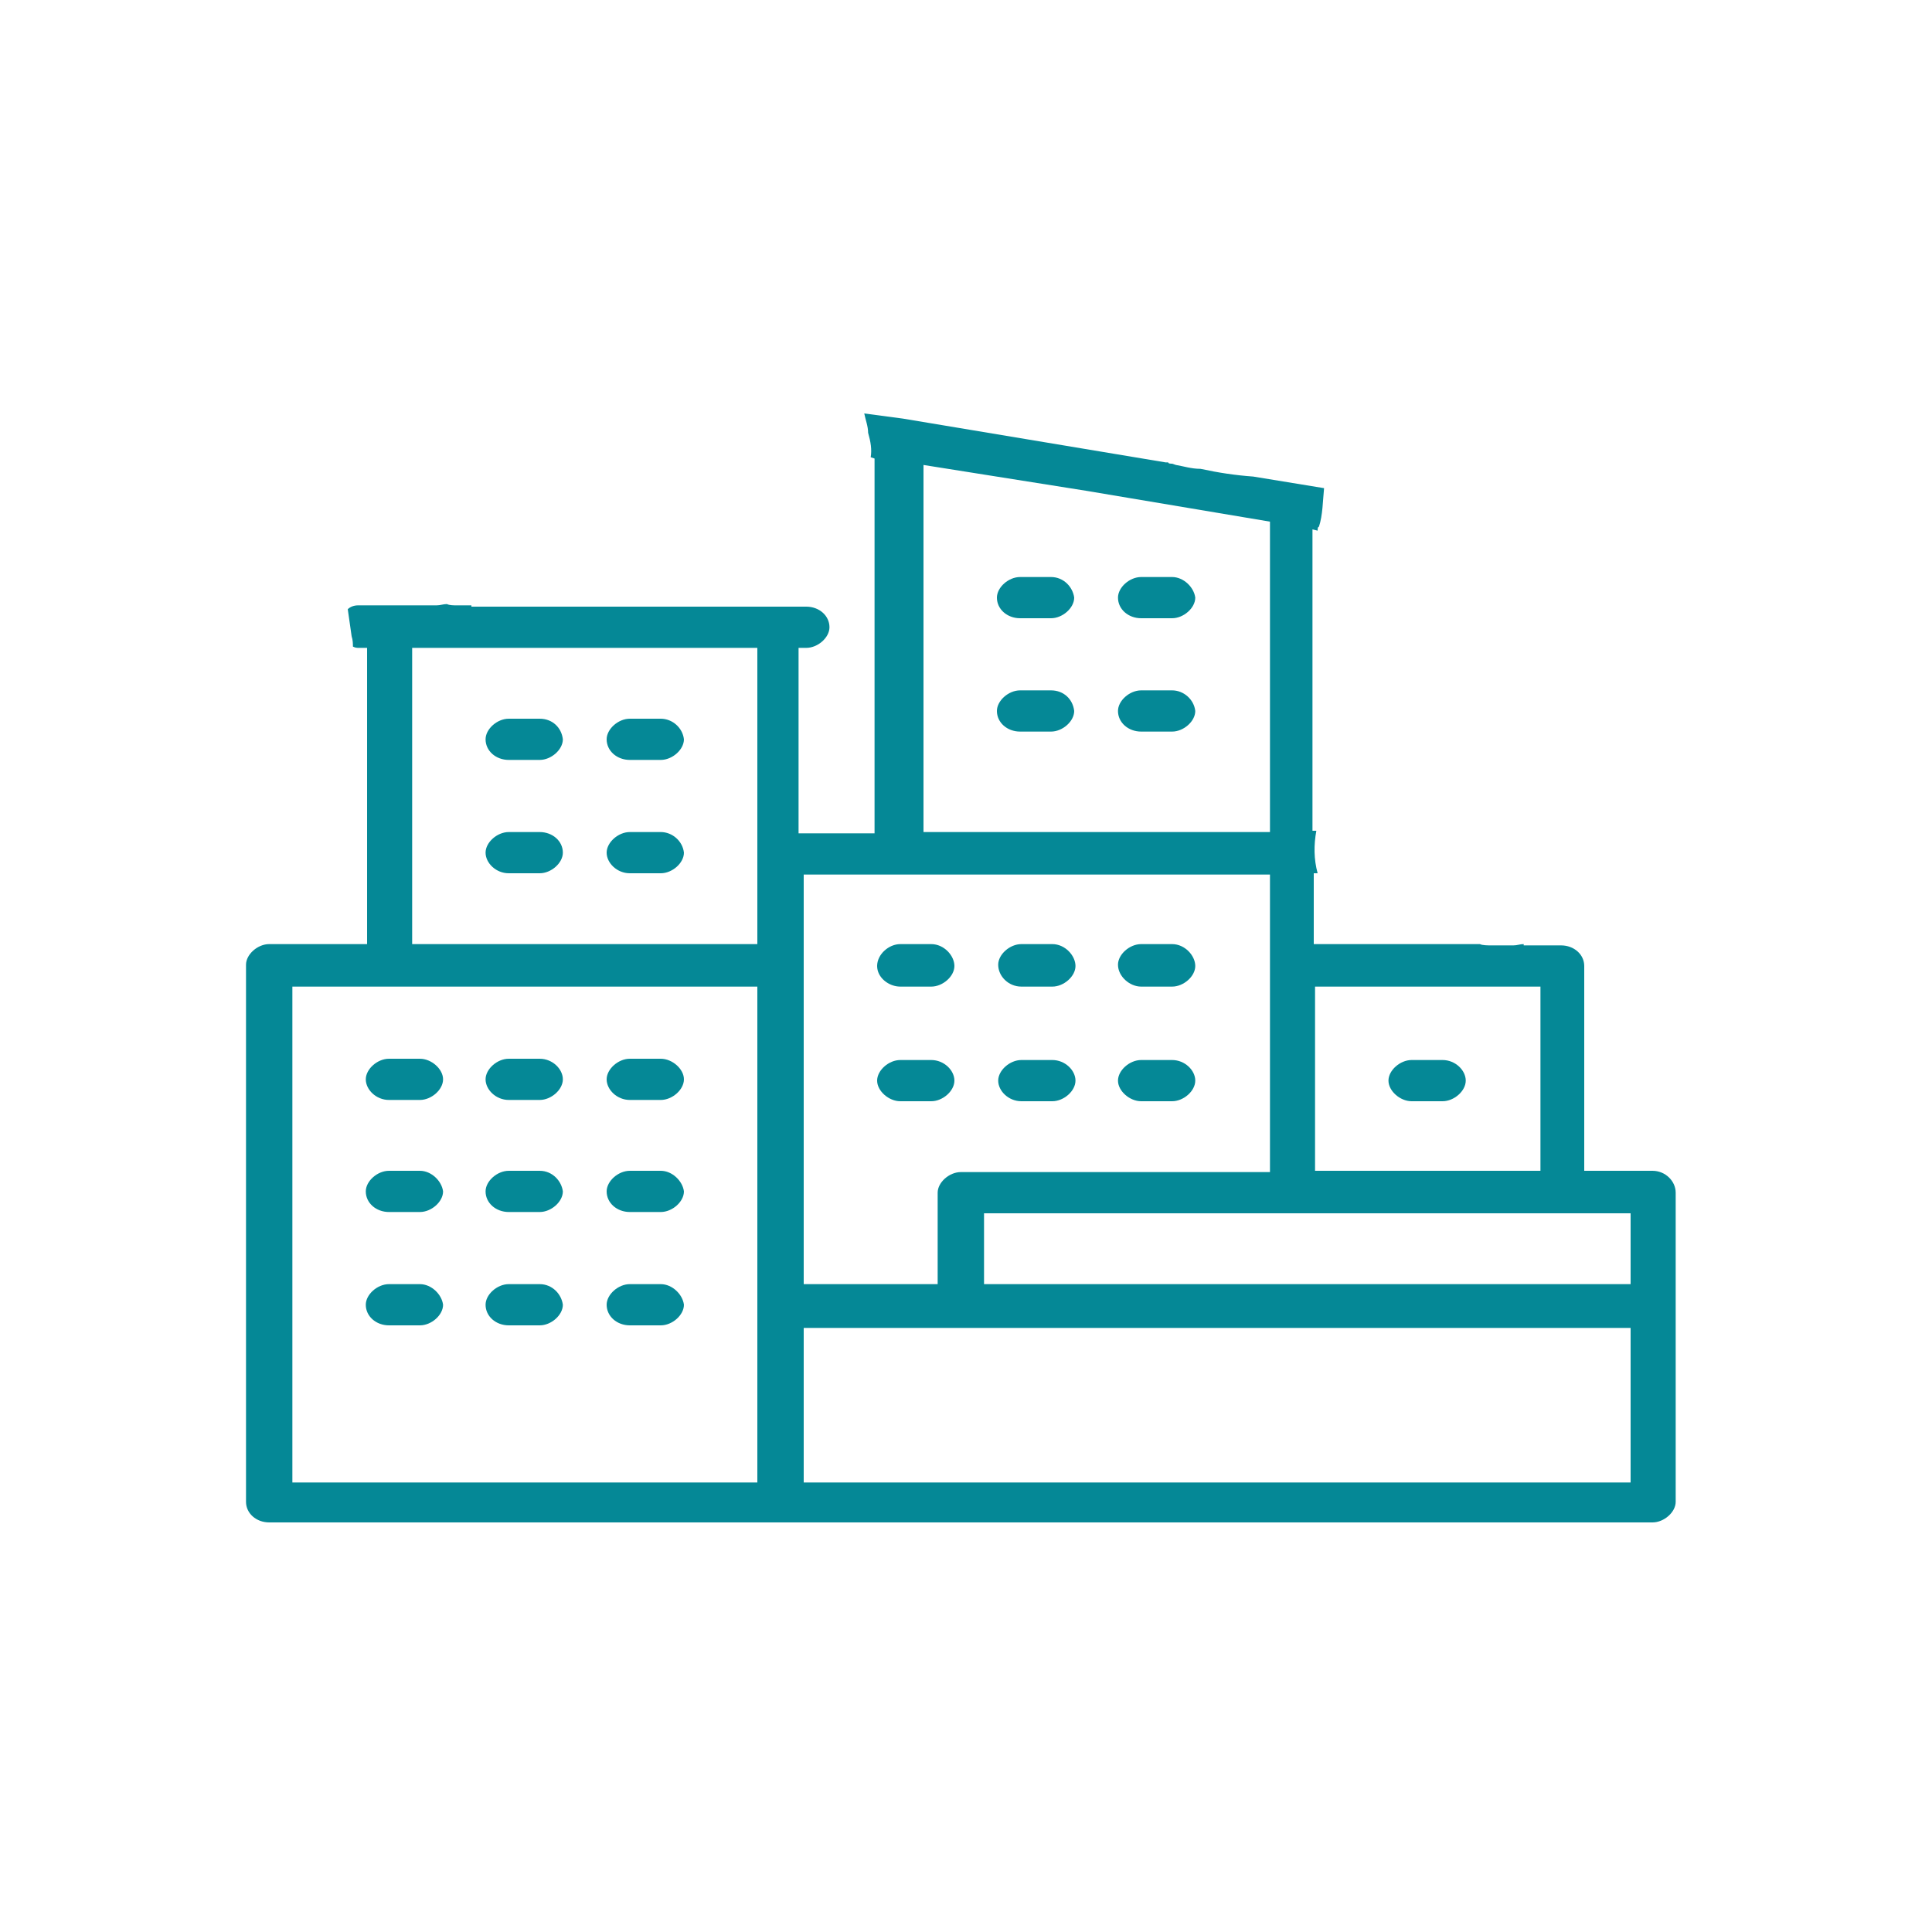 <?xml version="1.0" encoding="utf-8"?>
<!-- Generator: Adobe Illustrator 23.0.2, SVG Export Plug-In . SVG Version: 6.00 Build 0)  -->
<svg version="1.1" id="Layer_1" xmlns="http://www.w3.org/2000/svg" xmlns:xlink="http://www.w3.org/1999/xlink" x="0px" y="0px"
	 viewBox="0 0 150 150" style="enable-background:new 0 0 150 150;" xml:space="preserve">
<style type="text/css">
	.st0{fill:#058896;}
</style>
<g>
	<path class="st0" d="M88.6,85.5H91c0.9,0,1.8-0.8,1.8-1.6c0-0.8-0.8-1.6-1.8-1.6h-2.4c-0.9,0-1.8,0.8-1.8,1.6
		C86.8,84.7,87.7,85.5,88.6,85.5z"/>
	<path class="st0" d="M69.9,85.5h2.4c0.9,0,1.8-0.8,1.8-1.6c0-0.8-0.8-1.6-1.8-1.6h-2.4c-0.9,0-1.8,0.8-1.8,1.6
		C68.1,84.7,69,85.5,69.9,85.5z"/>
	<path class="st0" d="M79.3,85.5h2.4c0.9,0,1.8-0.8,1.8-1.6c0-0.8-0.8-1.6-1.8-1.6h-2.4c-0.9,0-1.8,0.8-1.8,1.6
		C77.5,84.7,78.3,85.5,79.3,85.5z"/>
	<path class="st0" d="M69.9,76.6h2.4c0.9,0,1.8-0.8,1.8-1.6s-0.8-1.7-1.8-1.7h-2.4c-0.9,0-1.8,0.8-1.8,1.7S69,76.6,69.9,76.6z"/>
	<path class="st0" d="M88.6,76.6H91c0.9,0,1.8-0.8,1.8-1.6s-0.8-1.7-1.8-1.7h-2.4c-0.9,0-1.8,0.8-1.8,1.6
		C86.8,75.8,87.7,76.6,88.6,76.6z"/>
	<path class="st0" d="M79.3,76.6h2.4c0.9,0,1.8-0.8,1.8-1.6s-0.8-1.7-1.8-1.7h-2.4c-0.9,0-1.8,0.8-1.8,1.6
		C77.5,75.8,78.3,76.6,79.3,76.6z"/>
	<path class="st0" d="M41.9,55.8h-2.4c-0.9,0-1.8,0.8-1.8,1.6c0,0.9,0.8,1.6,1.8,1.6h2.4c0.9,0,1.8-0.8,1.8-1.6
		C43.6,56.5,42.9,55.8,41.9,55.8z"/>
	<path class="st0" d="M51.3,55.8h-2.4c-0.9,0-1.8,0.8-1.8,1.6c0,0.9,0.8,1.6,1.8,1.6h2.4c0.9,0,1.8-0.8,1.8-1.6
		C53,56.5,52.2,55.8,51.3,55.8z"/>
	<path class="st0" d="M51.3,64.6h-2.4c-0.9,0-1.8,0.8-1.8,1.6c0,0.8,0.8,1.6,1.8,1.6h2.4c0.9,0,1.8-0.8,1.8-1.6
		C53,65.3,52.2,64.6,51.3,64.6z"/>
	<path class="st0" d="M41.9,64.6h-2.4c-0.9,0-1.8,0.8-1.8,1.6c0,0.8,0.8,1.6,1.8,1.6h2.4c0.9,0,1.8-0.8,1.8-1.6
		C43.7,65.3,42.9,64.6,41.9,64.6z"/>
	<path class="st0" d="M41.9,82.2h-2.4c-0.9,0-1.8,0.8-1.8,1.6s0.8,1.6,1.8,1.6h2.4c0.9,0,1.8-0.8,1.8-1.6S42.9,82.2,41.9,82.2z"/>
	<path class="st0" d="M51.3,82.2h-2.4c-0.9,0-1.8,0.8-1.8,1.6s0.8,1.6,1.8,1.6h2.4c0.9,0,1.8-0.8,1.8-1.6S52.2,82.2,51.3,82.2z"/>
	<path class="st0" d="M32.6,82.2h-2.4c-0.9,0-1.8,0.8-1.8,1.6s0.8,1.6,1.8,1.6h2.4c0.9,0,1.8-0.8,1.8-1.6S33.5,82.2,32.6,82.2z"/>
	<path class="st0" d="M41.9,90.9h-2.4c-0.9,0-1.8,0.8-1.8,1.6c0,0.9,0.8,1.6,1.8,1.6h2.4c0.9,0,1.8-0.8,1.8-1.6
		C43.6,91.7,42.9,90.9,41.9,90.9z"/>
	<path class="st0" d="M32.6,90.9h-2.4c-0.9,0-1.8,0.8-1.8,1.6c0,0.9,0.8,1.6,1.8,1.6h2.4c0.9,0,1.8-0.8,1.8-1.6
		C34.3,91.7,33.5,90.9,32.6,90.9z"/>
	<path class="st0" d="M51.3,90.9h-2.4c-0.9,0-1.8,0.8-1.8,1.6c0,0.9,0.8,1.6,1.8,1.6h2.4c0.9,0,1.8-0.8,1.8-1.6
		C53,91.7,52.2,90.9,51.3,90.9z"/>
	<path class="st0" d="M51.3,99.7h-2.4c-0.9,0-1.8,0.8-1.8,1.6c0,0.9,0.8,1.6,1.8,1.6h2.4c0.9,0,1.8-0.8,1.8-1.6
		C53,100.5,52.2,99.7,51.3,99.7z"/>
	<path class="st0" d="M32.6,99.7h-2.4c-0.9,0-1.8,0.8-1.8,1.6c0,0.9,0.8,1.6,1.8,1.6h2.4c0.9,0,1.8-0.8,1.8-1.6
		C34.3,100.5,33.5,99.7,32.6,99.7z"/>
	<path class="st0" d="M41.9,99.7h-2.4c-0.9,0-1.8,0.8-1.8,1.6c0,0.9,0.8,1.6,1.8,1.6h2.4c0.9,0,1.8-0.8,1.8-1.6
		C43.6,100.5,42.9,99.7,41.9,99.7z"/>
	<path class="st0" d="M91,44.8h-2.4c-0.9,0-1.8,0.8-1.8,1.6c0,0.9,0.8,1.6,1.8,1.6H91c0.9,0,1.8-0.8,1.8-1.6
		C92.7,45.6,91.9,44.8,91,44.8z"/>
	<path class="st0" d="M81.6,44.8h-2.4c-0.9,0-1.8,0.8-1.8,1.6c0,0.9,0.8,1.6,1.8,1.6h2.4c0.9,0,1.8-0.8,1.8-1.6
		C83.3,45.6,82.6,44.8,81.6,44.8z"/>
	<path class="st0" d="M81.6,53.6h-2.4c-0.9,0-1.8,0.8-1.8,1.6c0,0.9,0.8,1.6,1.8,1.6h2.4c0.9,0,1.8-0.8,1.8-1.6
		C83.3,54.3,82.6,53.6,81.6,53.6z"/>
	<path class="st0" d="M91,53.6h-2.4c-0.9,0-1.8,0.8-1.8,1.6c0,0.9,0.8,1.6,1.8,1.6H91c0.9,0,1.8-0.8,1.8-1.6
		C92.7,54.3,91.9,53.6,91,53.6z"/>
	<path class="st0" d="M128.3,90.9H123V75c0-0.9-0.8-1.6-1.8-1.6h-2.9v-0.1c-0.3,0-0.5,0.1-0.8,0.1c-0.1,0-0.2,0-0.3,0
		c-0.2,0-0.3,0-0.4,0c-0.3,0-0.4,0-0.6,0s-0.3,0-0.4,0c-0.3,0-0.7,0-0.9-0.1l0,0h-12.9v-5.5h0.3c-0.3-1.1-0.3-2.2-0.1-3.3h-0.3V41.1
		l0.4,0.1c0-0.1,0-0.3,0.1-0.3c0.3-0.9,0.3-2,0.4-3l-5.5-0.9c-1.4-0.1-2.7-0.3-4.1-0.6c-0.7,0-1.3-0.2-1.9-0.3l-0.3-0.1
		c-0.1,0-0.3,0-0.3-0.1c-0.1,0-0.1,0-0.2,0l-20.4-3.4l0,0l-3-0.4c0.1,0.5,0.3,1,0.3,1.5c0.2,0.7,0.3,1.3,0.2,1.9l0.3,0.1v29.1h-5.9
		V50.3h0.6c0.9,0,1.8-0.8,1.8-1.6c0-0.9-0.8-1.6-1.8-1.6H36.6V47c-0.1,0-0.2,0-0.2,0c-0.2,0-0.4,0-0.6,0c-0.1,0-0.3,0-0.3,0
		c-0.3,0-0.6,0-0.8-0.1c-0.3,0-0.5,0.1-0.8,0.1c-0.3,0-0.5,0-0.8,0l0,0h-5.3c-0.3,0-0.6,0.1-0.8,0.3c0.1,0.7,0.2,1.4,0.3,2.1
		c0.1,0.3,0.1,0.6,0.1,0.8c0.2,0.1,0.3,0.1,0.5,0.1h0.6v23h-7.6c-0.9,0-1.8,0.8-1.8,1.6v41.7c0,0.9,0.8,1.6,1.8,1.6h107.4
		c0.9,0,1.8-0.8,1.8-1.6V92.6C130.1,91.7,129.3,90.9,128.3,90.9z M102.1,76.6h17.5v14.3h-17.5V76.6z M71.7,36.1l12.6,2l14.3,2.4
		v24.1H71.7V36.1z M62.4,67.9h36.2V91h-24c-0.9,0-1.8,0.8-1.8,1.6v7.1H62.4V67.9z M58.8,115.1H22.7V76.6h36.1V115.1z M58.8,73.3H32
		v-23h26.8V73.3z M126.6,115.1H62.4v-12h64.2V115.1z M126.6,99.7H76.4v-5.5h50.2V99.7z"/>
	<path class="st0" d="M109.6,85.5h2.4c0.9,0,1.8-0.8,1.8-1.6c0-0.8-0.8-1.6-1.8-1.6h-2.4c-0.9,0-1.8,0.8-1.8,1.6
		C107.8,84.7,108.7,85.5,109.6,85.5z"/>
</g>
</svg>
